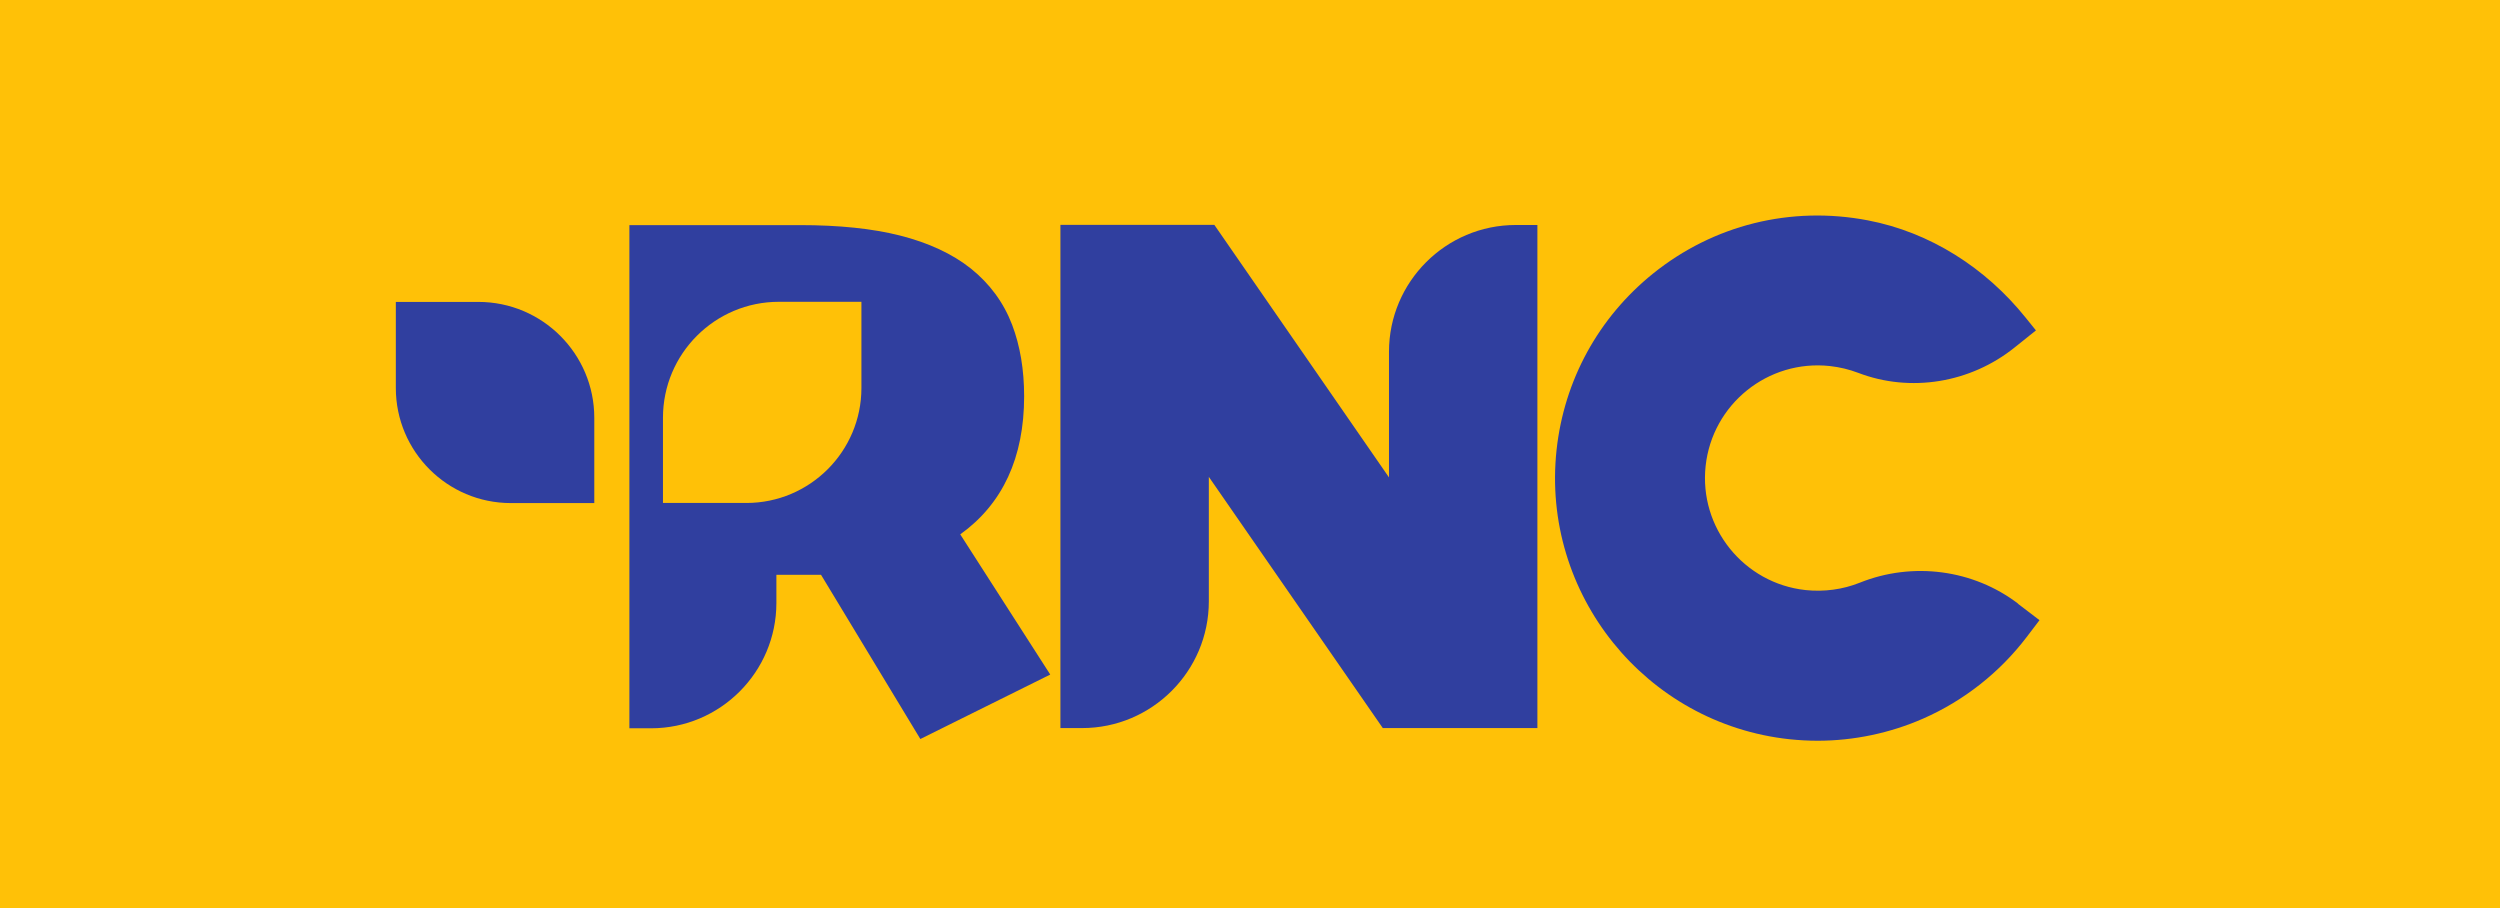 <?xml version="1.0" encoding="UTF-8"?> <svg xmlns="http://www.w3.org/2000/svg" id="_Слой_1" data-name="Слой 1" viewBox="0 0 230.78 83.86"><defs><style> .cls-1 { fill: #ffc107; } .cls-2 { fill: #303f9f; } </style></defs><rect class="cls-1" width="230.78" height="83.86"></rect><path class="cls-2" d="M88.64,49.33c3.92-2.81,5.9-7.09,5.9-12.75,0-2.44-.37-4.66-1.11-6.6-.78-2.05-2.07-3.8-3.82-5.2-1.7-1.35-3.9-2.37-6.54-3.04-2.53-.64-5.63-.96-9.22-.96h-15.75v46.45h2c6.38,0,11.57-5.19,11.57-11.57v-2.6h3.71c.12,0,.27,0,.41,0l9.17,15.16,11.99-5.95-8.3-12.93Z"></path><g><path class="cls-2" d="M128.22,32.47v11.6l-16.12-23.31h-14.21v46.45h2c6.45,0,11.7-5.25,11.7-11.7v-11.49l16.06,23.19h14.27V20.77h-2c-6.45,0-11.7,5.25-11.7,11.7Z"></path><path class="cls-2" d="M186.3,55.73c-4.13-3.16-9.74-3.9-14.62-1.94-1.57.63-3.3.86-5.01.68-5.7-.62-9.84-5.76-9.22-11.46s5.75-9.84,11.47-9.22c.9.1,1.78.31,2.62.63,4.81,1.84,10.35.94,14.44-2.35l1.96-1.57-.96-1.19c-3.68-4.58-8.8-7.87-14.56-8.97-7.12-1.36-14.25.43-19.82,4.91-5.04,4.06-8.21,9.84-8.91,16.28-1.44,13.29,8.2,25.27,21.49,26.71.87.09,1.75.14,2.61.14,3.34,0,6.71-.71,9.75-2.05,3.75-1.65,7.04-4.24,9.52-7.49l1.21-1.59-1.98-1.51Z"></path></g><path class="cls-1" d="M71.9,27.86h7.62v7.95c0,5.86-4.76,10.62-10.62,10.62h-7.7v-7.87c0-5.9,4.79-10.7,10.7-10.7Z"></path><path class="cls-2" d="M36.54,27.86h7.7c5.86,0,10.62,4.76,10.62,10.62v7.95h-7.62c-5.9,0-10.7-4.79-10.7-10.7v-7.87h0Z" transform="translate(91.4 74.3) rotate(-180)"></path></svg> 